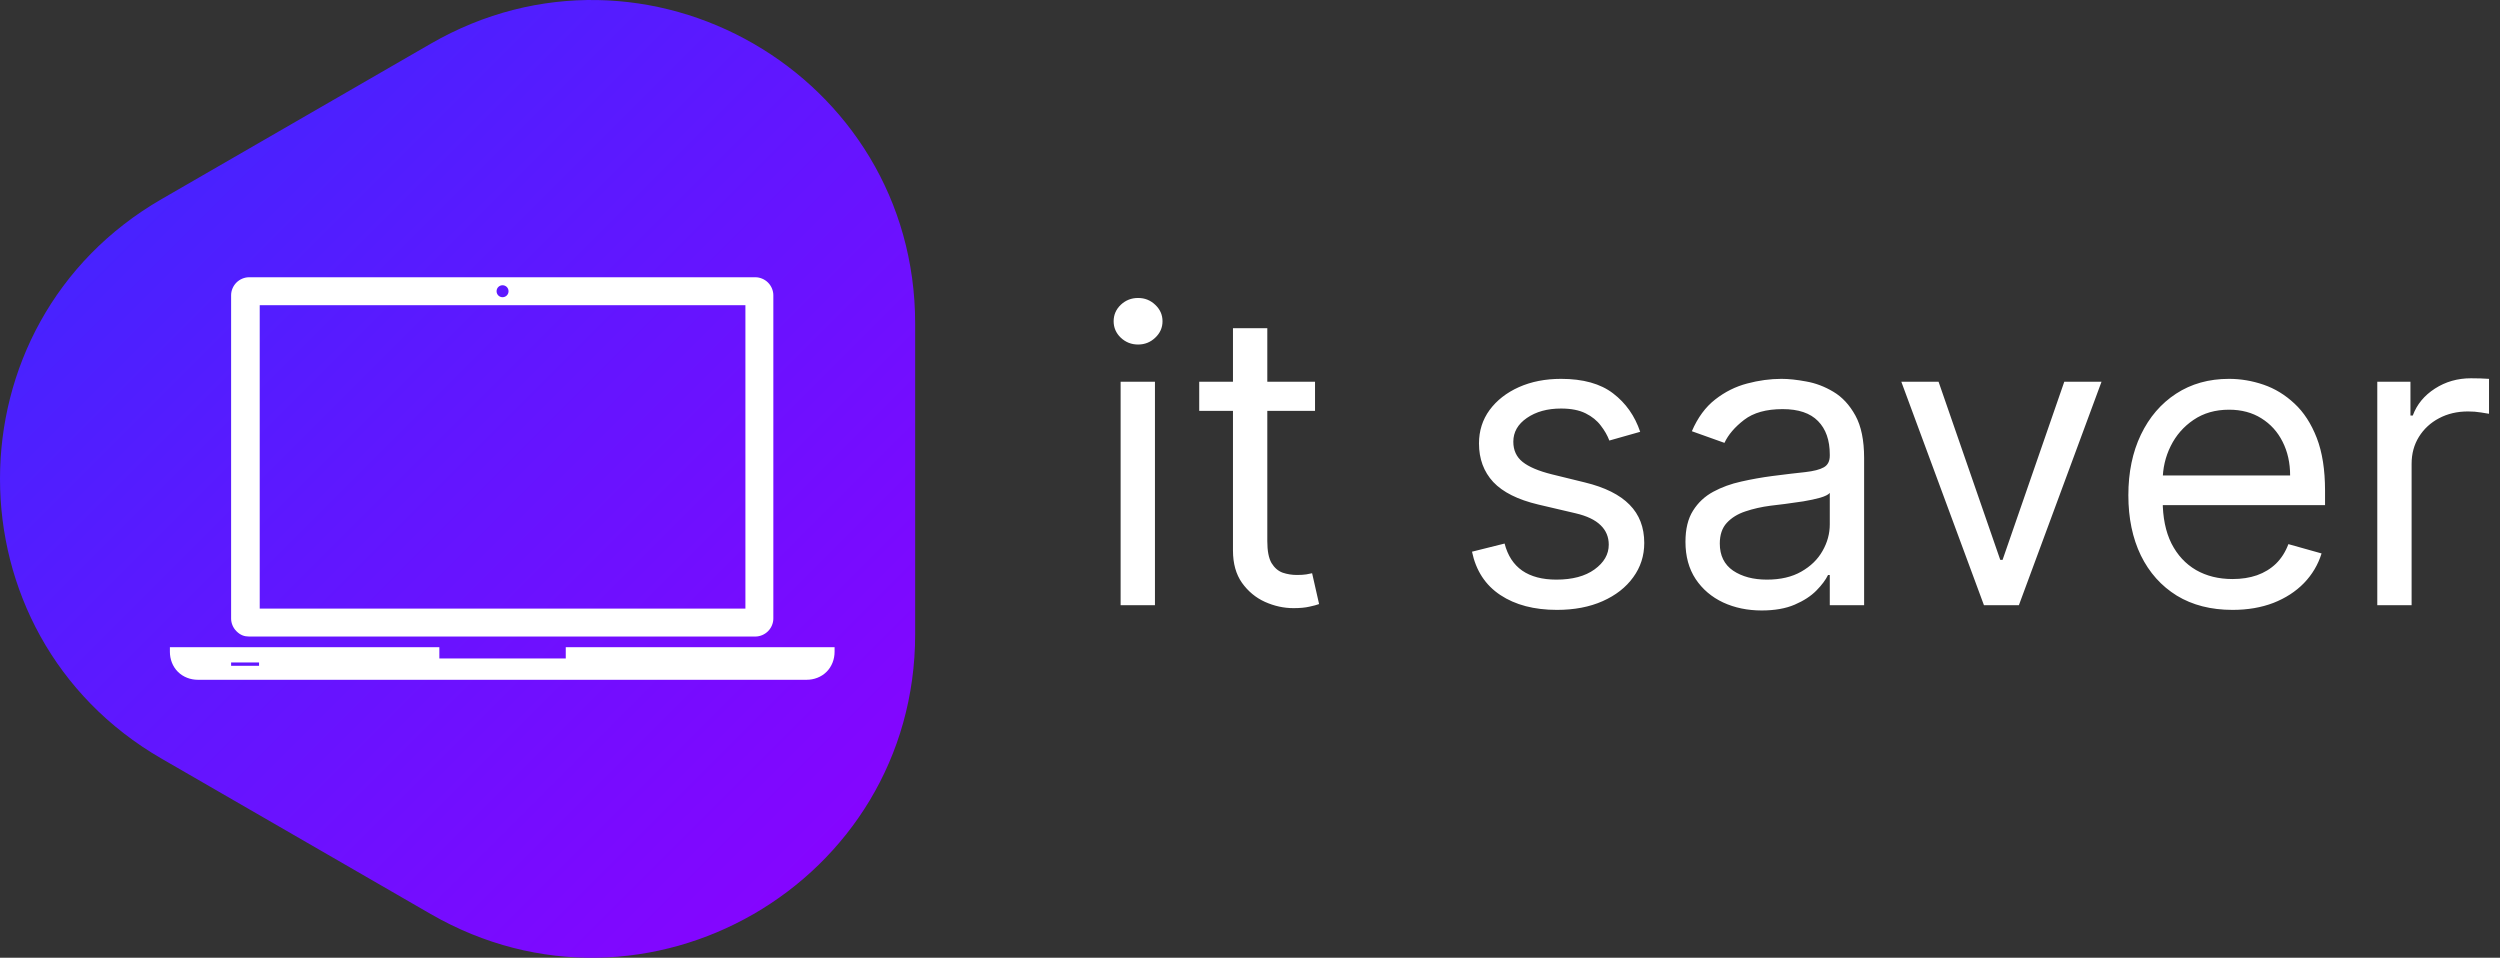 <?xml version="1.0" encoding="UTF-8"?> <svg xmlns="http://www.w3.org/2000/svg" width="1172" height="449" viewBox="0 0 1172 449" fill="none"><rect x="0" y="0" width="1172" height="449" fill="#333333" stroke="none"/> <path d="M201.895 20.512C302.843 -37.77 429.027 35.083 429.027 151.647V297.353C429.027 413.917 302.843 486.77 201.895 428.487L75.711 355.635C-25.237 297.353 -25.237 151.647 75.711 93.365L201.895 20.512Z" fill="url(#paint0_linear_1_2)"></path> <path d="M265.23 303.397V308.7H205.966V303.397H79.647V305.578C79.647 309.012 80.893 312.439 83.392 314.938C85.885 317.431 89.319 318.683 92.752 318.683H378.145C381.578 318.683 385.006 317.437 387.504 314.938C389.997 312.446 391.25 309.012 391.25 305.578V303.397H265.23ZM121.444 312.128H108.344V310.57H121.444V312.128Z" fill="white"></path> <path d="M116.764 298.406H354.121C356.302 298.406 358.489 297.471 360.047 295.913C361.605 294.355 362.54 292.168 362.54 289.987V138.398C362.54 136.217 361.605 134.029 360.047 132.471C358.489 130.913 356.302 129.979 354.121 129.979H116.764C114.582 129.979 112.395 130.913 110.837 132.471C109.279 134.029 108.344 136.217 108.344 138.398V289.981C108.344 292.162 109.279 294.349 110.837 295.907C112.707 297.783 114.582 298.406 116.764 298.406ZM235.598 133.724C237.156 133.724 238.403 134.97 238.403 136.528C238.403 138.086 237.156 139.333 235.598 139.333C234.04 139.333 232.794 138.086 232.794 136.528C232.794 134.97 234.04 133.724 235.598 133.724ZM121.756 143.078H349.448V285.306H121.756V143.078Z" fill="white"></path> <path d="M525.346 283.732V178.972H541.442V283.732H525.346ZM533.531 161.512C530.393 161.512 527.688 160.444 525.415 158.307C523.187 156.17 522.073 153.601 522.073 150.6C522.073 147.599 523.187 145.03 525.415 142.893C527.688 140.756 530.393 139.687 533.531 139.687C536.668 139.687 539.351 140.756 541.579 142.893C543.852 145.03 544.989 147.599 544.989 150.6C544.989 153.601 543.852 156.17 541.579 158.307C539.351 160.444 536.668 161.512 533.531 161.512ZM616.483 178.972V192.613H562.193V178.972H616.483ZM578.016 153.874H594.112V253.723C594.112 258.27 594.771 261.68 596.09 263.954C597.454 266.181 599.182 267.682 601.273 268.455C603.411 269.182 605.661 269.546 608.026 269.546C609.799 269.546 611.254 269.455 612.391 269.273C613.527 269.046 614.437 268.864 615.119 268.728L618.392 283.187C617.301 283.596 615.778 284.005 613.823 284.414C611.868 284.869 609.39 285.096 606.389 285.096C601.842 285.096 597.386 284.119 593.021 282.164C588.701 280.209 585.109 277.23 582.245 273.229C579.426 269.228 578.016 264.181 578.016 258.088V153.874ZM768.917 202.434L754.458 206.526C753.548 204.117 752.207 201.775 750.434 199.502C748.706 197.183 746.342 195.273 743.341 193.773C740.34 192.272 736.498 191.522 731.814 191.522C725.403 191.522 720.061 193 715.787 195.955C711.558 198.865 709.444 202.571 709.444 207.072C709.444 211.073 710.899 214.233 713.809 216.552C716.719 218.871 721.265 220.804 727.449 222.35L743 226.169C752.366 228.442 759.346 231.921 763.938 236.604C768.53 241.242 770.826 247.221 770.826 254.541C770.826 260.543 769.099 265.909 765.643 270.637C762.233 275.366 757.459 279.095 751.32 281.823C745.182 284.551 738.043 285.915 729.905 285.915C719.219 285.915 710.376 283.596 703.374 278.958C696.371 274.32 691.938 267.546 690.074 258.634L705.351 254.814C706.806 260.452 709.557 264.681 713.604 267.5C717.696 270.319 723.039 271.729 729.632 271.729C737.134 271.729 743.09 270.137 747.501 266.954C751.957 263.726 754.185 259.861 754.185 255.36C754.185 251.722 752.912 248.676 750.365 246.221C747.819 243.72 743.909 241.856 738.635 240.628L721.175 236.536C711.581 234.262 704.533 230.739 700.032 225.964C695.576 221.145 693.348 215.12 693.348 207.891C693.348 201.98 695.007 196.751 698.327 192.204C701.691 187.657 706.261 184.088 712.035 181.496C717.855 178.904 724.448 177.608 731.814 177.608C742.181 177.608 750.32 179.882 756.231 184.429C762.187 188.976 766.416 194.977 768.917 202.434ZM825.883 286.188C819.245 286.188 813.22 284.937 807.81 282.437C802.399 279.89 798.102 276.23 794.919 271.456C791.736 266.636 790.145 260.816 790.145 253.996C790.145 247.994 791.327 243.129 793.692 239.4C796.056 235.626 799.216 232.671 803.172 230.534C807.128 228.397 811.493 226.806 816.267 225.76C821.086 224.669 825.929 223.805 830.794 223.168C837.16 222.35 842.32 221.736 846.276 221.327C850.277 220.872 853.187 220.122 855.006 219.076C856.87 218.03 857.802 216.211 857.802 213.62V213.074C857.802 206.345 855.961 201.116 852.278 197.387C848.64 193.659 843.116 191.795 835.705 191.795C828.02 191.795 821.996 193.477 817.631 196.842C813.266 200.206 810.197 203.798 808.423 207.618L793.146 202.161C795.874 195.796 799.512 190.84 804.058 187.293C808.651 183.701 813.652 181.2 819.063 179.791C824.519 178.336 829.885 177.608 835.159 177.608C838.524 177.608 842.389 178.018 846.754 178.836C851.164 179.609 855.415 181.223 859.508 183.678C863.645 186.134 867.078 189.839 869.806 194.796C872.534 199.752 873.898 206.39 873.898 214.711V283.732H857.802V269.546H856.984C855.893 271.82 854.074 274.252 851.528 276.844C848.982 279.436 845.594 281.641 841.365 283.46C837.137 285.278 831.976 286.188 825.883 286.188ZM828.339 271.729C834.704 271.729 840.07 270.478 844.435 267.978C848.845 265.477 852.164 262.248 854.392 258.293C856.666 254.337 857.802 250.176 857.802 245.811V231.08C857.12 231.898 855.62 232.648 853.301 233.33C851.028 233.967 848.39 234.535 845.389 235.035C842.434 235.49 839.547 235.899 836.728 236.263C833.954 236.581 831.703 236.854 829.976 237.081C825.792 237.627 821.882 238.514 818.245 239.741C814.653 240.924 811.743 242.72 809.515 245.129C807.332 247.494 806.241 250.722 806.241 254.814C806.241 260.407 808.31 264.636 812.447 267.5C816.63 270.319 821.928 271.729 828.339 271.729ZM985.189 178.972L946.449 283.732H930.081L891.341 178.972H908.801L937.719 262.453H938.811L967.729 178.972H985.189ZM1046.61 285.915C1036.51 285.915 1027.8 283.687 1020.48 279.231C1013.21 274.73 1007.59 268.455 1003.64 260.407C999.727 252.314 997.772 242.901 997.772 232.171C997.772 221.44 999.727 211.983 1003.64 203.798C1007.59 195.569 1013.1 189.157 1020.14 184.565C1027.24 179.927 1035.51 177.608 1044.97 177.608C1050.43 177.608 1055.81 178.518 1061.13 180.336C1066.45 182.155 1071.3 185.111 1075.66 189.203C1080.03 193.25 1083.5 198.615 1086.1 205.299C1088.69 211.983 1089.98 220.213 1089.98 229.988V236.809H1009.23V222.895H1073.61C1073.61 216.984 1072.43 211.71 1070.07 207.072C1067.75 202.434 1064.43 198.774 1060.11 196.091C1055.84 193.409 1050.79 192.067 1044.97 192.067C1038.56 192.067 1033.01 193.659 1028.33 196.842C1023.69 199.979 1020.12 204.071 1017.62 209.118C1015.12 214.165 1013.87 219.576 1013.87 225.351V234.626C1013.87 242.538 1015.23 249.244 1017.96 254.746C1020.73 260.202 1024.58 264.363 1029.49 267.227C1034.4 270.046 1040.1 271.456 1046.61 271.456C1050.83 271.456 1054.65 270.865 1058.06 269.683C1061.52 268.455 1064.5 266.636 1067 264.226C1069.5 261.771 1071.43 258.725 1072.8 255.087L1088.35 259.452C1086.71 264.726 1083.96 269.364 1080.09 273.366C1076.23 277.321 1071.45 280.413 1065.77 282.641C1060.09 284.824 1053.7 285.915 1046.61 285.915ZM1114.47 283.732V178.972H1130.02V194.796H1131.11C1133.02 189.612 1136.47 185.406 1141.48 182.178C1146.48 178.95 1152.12 177.336 1158.39 177.336C1159.57 177.336 1161.05 177.358 1162.82 177.404C1164.6 177.449 1165.94 177.517 1166.85 177.608V193.977C1166.3 193.841 1165.05 193.636 1163.1 193.363C1161.19 193.045 1159.16 192.886 1157.03 192.886C1151.93 192.886 1147.39 193.954 1143.39 196.091C1139.43 198.183 1136.29 201.093 1133.97 204.821C1131.7 208.504 1130.56 212.71 1130.56 217.439V283.732H1114.47Z" fill="white"></path> <defs> <linearGradient id="paint0_linear_1_2" x1="-288.5" y1="-192" x2="399.5" y2="496" gradientUnits="userSpaceOnUse"> <stop stop-color="#0A40FF"></stop> <stop offset="1" stop-color="#8F00FF"></stop> </linearGradient> </defs> </svg> 
